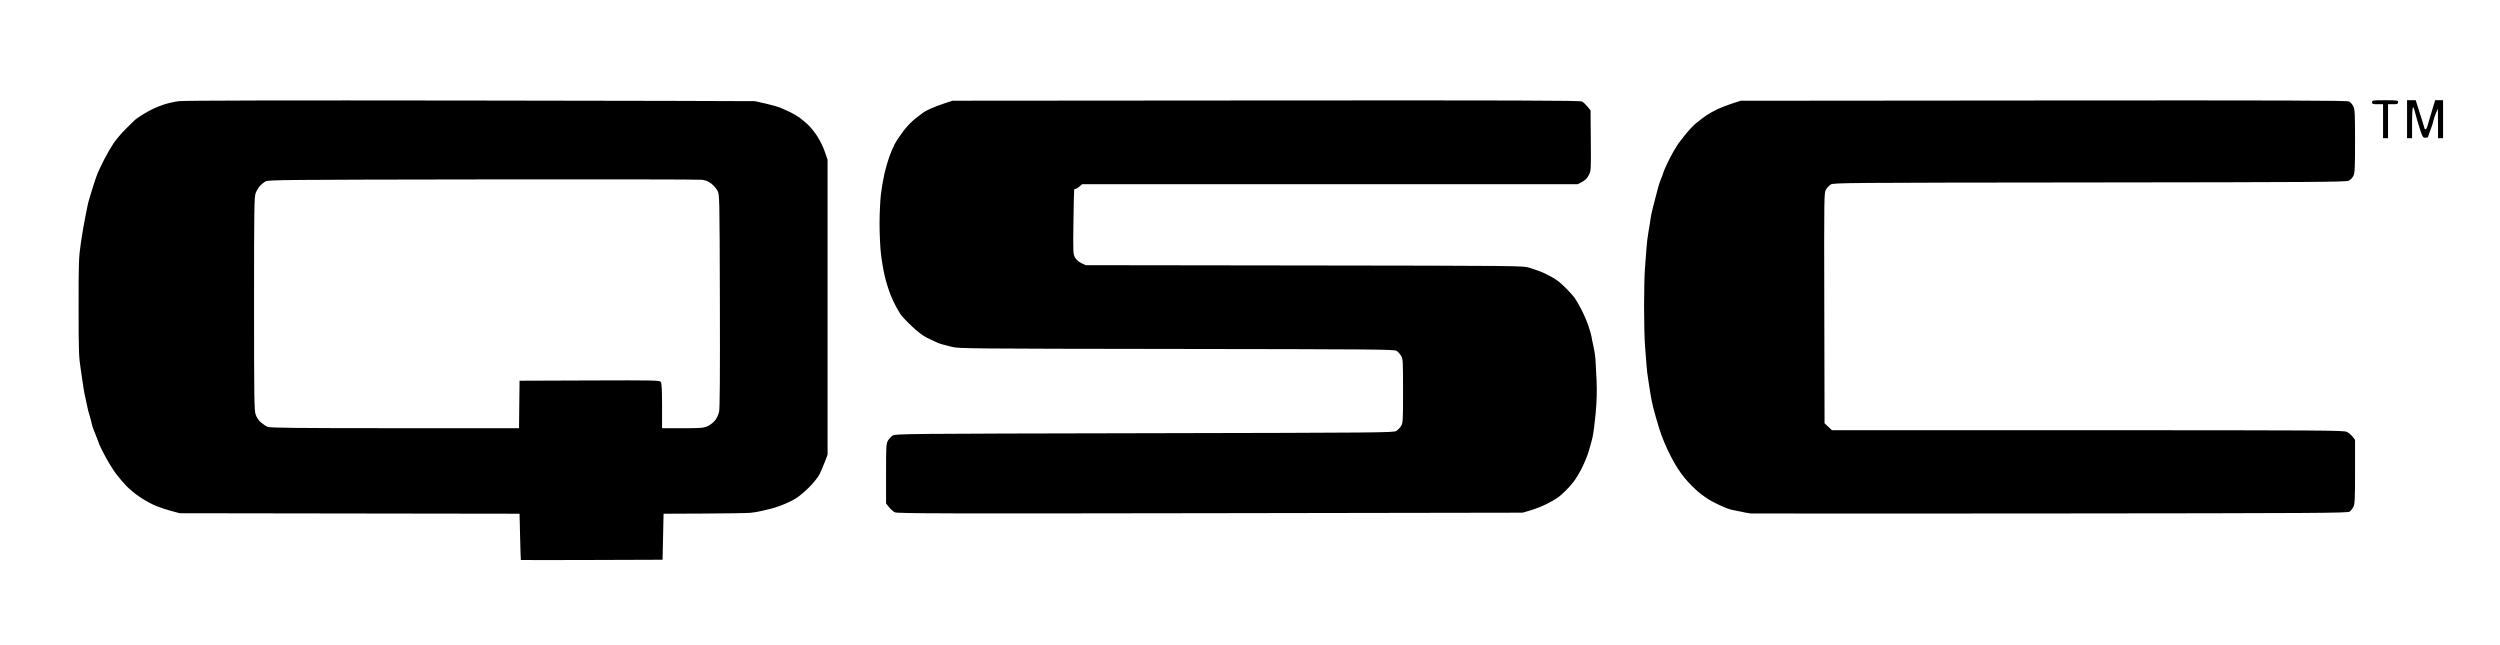 <svg xmlns:inkscape="http://www.inkscape.org/namespaces/inkscape" xmlns:sodipodi="http://sodipodi.sourceforge.net/DTD/sodipodi-0.dtd" xmlns="http://www.w3.org/2000/svg" xmlns:svg="http://www.w3.org/2000/svg" id="svg1" width="400" height="103.2" viewBox="0 0 400 103.2" sodipodi:docname="qsc logo.svg" inkscape:version="1.3.2 (091e20e, 2023-11-25, custom)"><defs id="defs1"></defs><g inkscape:groupmode="layer" inkscape:label="Image" id="g1"><path style="fill:#000000" d="m 94.689,89.596 c -6.226,0.023 -11.335,0.023 -11.352,0 -0.018,-0.023 -0.072,-1.697 -0.12,-3.721 L 83.129,82.195 55.94,82.156 28.752,82.117 27.22,81.701 c -0.842,-0.229 -2.052,-0.656 -2.688,-0.949 -0.636,-0.293 -1.68,-0.895 -2.32,-1.338 -0.64,-0.443 -1.532,-1.186 -1.982,-1.652 -0.45,-0.466 -1.176,-1.315 -1.614,-1.888 -0.437,-0.573 -1.184,-1.761 -1.66,-2.64 -0.476,-0.879 -0.948,-1.815 -1.049,-2.079 -0.101,-0.264 -0.275,-0.732 -0.387,-1.04 -0.112,-0.308 -0.329,-0.851 -0.482,-1.207 -0.153,-0.356 -0.316,-0.86 -0.361,-1.12 -0.046,-0.26 -0.206,-0.869 -0.357,-1.353 -0.151,-0.484 -0.293,-1.024 -0.316,-1.2 -0.023,-0.176 -0.162,-0.824 -0.308,-1.44 -0.146,-0.616 -0.3,-1.408 -0.341,-1.76 -0.041,-0.352 -0.232,-1.648 -0.425,-2.88 -0.325,-2.075 -0.351,-2.812 -0.354,-10 -0.003,-7.269 0.02,-7.922 0.366,-10.32 0.203,-1.408 0.516,-3.236 0.695,-4.061 0.179,-0.826 0.344,-1.654 0.365,-1.84 0.022,-0.186 0.205,-0.879 0.407,-1.539 0.202,-0.66 0.506,-1.632 0.674,-2.16 0.169,-0.528 0.427,-1.248 0.573,-1.6 0.146,-0.352 0.594,-1.288 0.995,-2.08 0.401,-0.792 1.064,-1.944 1.473,-2.56 0.409,-0.616 1.307,-1.68 1.995,-2.364 0.688,-0.684 1.359,-1.341 1.491,-1.46 0.132,-0.119 0.639,-0.469 1.126,-0.779 0.487,-0.31 1.263,-0.745 1.724,-0.967 0.46,-0.222 1.307,-0.556 1.881,-0.741 0.574,-0.185 1.598,-0.41 2.276,-0.499 0.815,-0.107 16.597,-0.141 46.593,-0.1 24.948,0.034 45.468,0.079 45.6,0.101 0.132,0.022 0.982,0.216 1.888,0.431 0.906,0.216 1.915,0.505 2.24,0.644 0.326,0.139 0.988,0.442 1.472,0.674 0.484,0.232 1.168,0.632 1.52,0.889 0.352,0.257 0.955,0.761 1.34,1.12 0.385,0.359 1.045,1.175 1.467,1.813 0.422,0.638 0.971,1.754 1.22,2.48 l 0.453,1.319 v 23.6 23.6 l -0.46,1.2 c -0.253,0.66 -0.632,1.542 -0.842,1.96 -0.21,0.418 -0.94,1.327 -1.62,2.02 -0.681,0.693 -1.675,1.524 -2.211,1.847 -0.535,0.323 -1.543,0.8 -2.24,1.062 -0.697,0.262 -1.466,0.512 -1.71,0.557 -0.244,0.044 -0.85,0.187 -1.347,0.316 -0.497,0.13 -1.342,0.278 -1.877,0.329 -0.535,0.051 -3.889,0.106 -7.453,0.122 l -6.48,0.028 -0.08,3.68 -0.08,3.68 z m -31.523,-21.087 19.877,0.006 0.043,-3.8 0.043,-3.8 11.2,-0.042 c 10.387,-0.039 11.215,-0.022 11.4,0.231 0.146,0.199 0.2,1.238 0.2,3.842 v 3.569 h 3.267 c 2.852,0 3.357,-0.039 3.975,-0.303 0.389,-0.167 0.933,-0.577 1.209,-0.911 0.295,-0.357 0.572,-0.941 0.675,-1.417 0.121,-0.563 0.159,-5.973 0.125,-17.769 -0.049,-16.839 -0.052,-16.965 -0.384,-17.6 -0.184,-0.352 -0.632,-0.869 -0.997,-1.148 -0.471,-0.361 -0.906,-0.537 -1.506,-0.608 -0.464,-0.055 -16.251,-0.078 -35.083,-0.052 -31.554,0.044 -34.278,0.068 -34.72,0.313 -0.264,0.146 -0.667,0.47 -0.896,0.72 -0.229,0.25 -0.535,0.762 -0.68,1.138 -0.239,0.619 -0.264,2.27 -0.264,17.691 0,15.099 0.028,17.092 0.253,17.752 0.15,0.441 0.487,0.949 0.828,1.248 0.316,0.277 0.796,0.601 1.067,0.719 0.403,0.175 4.117,0.216 20.37,0.221 z M 193.623,82.111 c -42.412,0.071 -50.055,0.05 -50.444,-0.139 -0.252,-0.122 -0.672,-0.492 -0.934,-0.823 l -0.476,-0.601 6e-4,-4.777 c 5.6e-4,-4.453 0.022,-4.812 0.312,-5.288 0.171,-0.281 0.51,-0.641 0.752,-0.8 0.421,-0.276 2.226,-0.292 40.295,-0.369 38.068,-0.076 39.874,-0.093 40.295,-0.369 0.242,-0.159 0.581,-0.519 0.752,-0.8 0.292,-0.479 0.312,-0.838 0.312,-5.612 5.7e-4,-4.837 -0.016,-5.128 -0.322,-5.623 -0.178,-0.287 -0.498,-0.637 -0.713,-0.778 -0.354,-0.232 -3.637,-0.26 -35.237,-0.3 -33.042,-0.042 -34.901,-0.059 -35.887,-0.334 -0.572,-0.159 -1.218,-0.324 -1.436,-0.366 -0.218,-0.042 -0.65,-0.19 -0.96,-0.328 -0.31,-0.138 -1.025,-0.476 -1.59,-0.75 -0.695,-0.338 -1.523,-0.974 -2.567,-1.969 -0.848,-0.808 -1.645,-1.672 -1.771,-1.92 -0.126,-0.248 -0.388,-0.703 -0.582,-1.011 -0.194,-0.308 -0.603,-1.172 -0.91,-1.92 -0.307,-0.748 -0.735,-2.116 -0.951,-3.04 -0.216,-0.924 -0.492,-2.544 -0.613,-3.6 -0.121,-1.056 -0.22,-3.216 -0.22,-4.8 0,-1.584 0.099,-3.708 0.219,-4.72 0.121,-1.012 0.384,-2.532 0.584,-3.378 0.201,-0.846 0.545,-2.034 0.765,-2.64 0.22,-0.606 0.586,-1.471 0.813,-1.921 0.227,-0.45 0.864,-1.416 1.416,-2.146 0.6,-0.795 1.42,-1.64 2.043,-2.105 0.572,-0.427 1.126,-0.847 1.231,-0.932 0.105,-0.085 0.602,-0.343 1.104,-0.572 0.502,-0.23 1.496,-0.608 2.209,-0.842 l 1.296,-0.424 50.16,-0.039 c 39.743,-0.031 50.24,0.002 50.544,0.16 0.211,0.109 0.607,0.476 0.88,0.814 l 0.496,0.615 0.04,4.825 c 0.04,4.763 0.035,4.835 -0.328,5.537 -0.257,0.496 -0.579,0.823 -1.065,1.08 l -0.697,0.368 h -39.643 -39.643 l -0.489,0.411 c -0.269,0.226 -0.547,0.376 -0.618,0.332 -0.071,-0.044 -0.152,0.041 -0.179,0.189 -0.028,0.148 -0.081,2.5 -0.118,5.228 -0.063,4.589 -0.046,5.002 0.227,5.52 0.186,0.353 0.557,0.692 1.004,0.917 l 0.709,0.357 35.04,0.046 c 34.921,0.046 35.043,0.047 36,0.376 0.528,0.182 0.996,0.34 1.04,0.351 0.044,0.012 0.321,0.105 0.616,0.208 0.295,0.103 1.015,0.441 1.6,0.751 0.585,0.31 1.315,0.787 1.622,1.059 0.307,0.272 0.874,0.819 1.26,1.215 0.386,0.396 0.865,0.936 1.064,1.2 0.199,0.264 0.687,1.105 1.083,1.869 0.397,0.764 0.914,1.967 1.149,2.673 0.235,0.706 0.454,1.485 0.487,1.731 0.033,0.246 0.169,0.915 0.302,1.487 0.134,0.572 0.277,1.472 0.318,2 0.042,0.528 0.124,2.076 0.183,3.44 0.076,1.752 0.034,3.302 -0.144,5.28 -0.138,1.54 -0.37,3.304 -0.515,3.92 -0.145,0.616 -0.444,1.687 -0.664,2.38 -0.221,0.693 -0.723,1.881 -1.116,2.64 -0.393,0.759 -0.974,1.704 -1.291,2.1 -0.317,0.396 -0.868,1.012 -1.225,1.368 -0.357,0.356 -0.902,0.836 -1.21,1.067 -0.308,0.23 -1.139,0.707 -1.847,1.06 -0.708,0.353 -1.86,0.807 -2.56,1.01 l -1.273,0.369 z m 134.432,0.043 c -26.118,0.022 -47.702,0.021 -47.966,-0.003 -0.264,-0.024 -1.02,-0.165 -1.68,-0.313 -0.66,-0.148 -1.308,-0.28 -1.44,-0.295 -0.132,-0.014 -0.672,-0.21 -1.2,-0.435 -0.528,-0.225 -1.378,-0.634 -1.888,-0.908 -0.511,-0.274 -1.434,-0.909 -2.052,-1.412 -0.618,-0.503 -1.643,-1.539 -2.278,-2.303 -0.802,-0.964 -1.5,-2.065 -2.286,-3.6 -0.71,-1.388 -1.373,-2.985 -1.78,-4.291 -0.357,-1.144 -0.798,-2.692 -0.981,-3.44 -0.183,-0.748 -0.368,-1.66 -0.411,-2.027 -0.043,-0.367 -0.191,-1.303 -0.329,-2.08 -0.138,-0.777 -0.286,-1.989 -0.329,-2.693 -0.043,-0.704 -0.147,-2.072 -0.231,-3.04 -0.084,-0.968 -0.153,-3.776 -0.153,-6.24 0,-2.464 0.068,-5.272 0.151,-6.24 0.083,-0.968 0.19,-2.381 0.238,-3.14 0.048,-0.759 0.193,-1.947 0.322,-2.64 0.129,-0.693 0.272,-1.584 0.317,-1.98 0.046,-0.396 0.2,-1.152 0.342,-1.68 0.142,-0.528 0.355,-1.356 0.472,-1.84 0.117,-0.484 0.326,-1.276 0.465,-1.76 0.139,-0.484 0.36,-1.107 0.491,-1.384 0.131,-0.277 0.239,-0.573 0.239,-0.657 0,-0.084 0.254,-0.703 0.564,-1.374 0.31,-0.672 0.828,-1.672 1.151,-2.223 0.323,-0.551 0.644,-1.073 0.713,-1.161 0.069,-0.088 0.546,-0.7 1.059,-1.36 0.513,-0.66 1.299,-1.506 1.746,-1.881 0.447,-0.374 1.194,-0.943 1.661,-1.264 0.467,-0.321 1.32,-0.798 1.897,-1.06 0.577,-0.262 1.625,-0.663 2.329,-0.892 l 1.28,-0.416 48.48,-0.043 c 38.68,-0.034 48.561,-0.002 48.88,0.158 0.22,0.111 0.526,0.452 0.68,0.759 0.249,0.495 0.28,1.118 0.28,5.574 2.1e-4,4.29 -0.037,5.095 -0.259,5.561 -0.144,0.304 -0.481,0.651 -0.76,0.783 -0.438,0.208 -5.633,0.243 -41.468,0.279 -39.178,0.039 -40.986,0.054 -41.408,0.33 -0.242,0.159 -0.581,0.519 -0.753,0.8 -0.306,0.501 -0.312,0.894 -0.272,18.955 l 0.041,18.444 0.589,0.555 0.589,0.555 40.91,0.002 c 37.512,0.002 40.955,0.024 41.46,0.263 0.303,0.144 0.727,0.492 0.942,0.774 l 0.391,0.513 v 5.081 c 0,4.307 -0.039,5.162 -0.254,5.616 -0.14,0.294 -0.425,0.647 -0.634,0.784 -0.341,0.223 -5.22,0.253 -47.866,0.289 z m 53.634,-60.039 h -0.4 v -2.72 -2.72 h -0.88 c -0.773,0 -0.88,-0.039 -0.88,-0.32 0,-0.304 0.107,-0.32 2.08,-0.32 1.973,0 2.08,0.016 2.08,0.32 0,0.277 -0.107,0.32 -0.8,0.32 h -0.8 v 2.72 2.72 z m 3.84,0 h -0.4 v -3.04 -3.04 h 0.693 0.693 l 0.341,1.08 c 0.187,0.594 0.503,1.584 0.701,2.2 0.198,0.616 0.363,1.174 0.366,1.24 0.004,0.066 0.079,0.125 0.166,0.132 0.088,0.007 0.223,-0.227 0.301,-0.52 0.077,-0.293 0.387,-1.342 0.689,-2.332 l 0.548,-1.8 h 0.631 0.631 v 3.04 3.04 h -0.4 -0.4 l -0.011,-2.36 -0.011,-2.36 -0.32,0.72 c -0.176,0.396 -0.345,0.9 -0.376,1.12 -0.031,0.22 -0.241,0.886 -0.467,1.48 -0.226,0.594 -0.412,1.134 -0.413,1.2 -6.6e-4,0.066 -0.196,0.12 -0.434,0.12 -0.41,0 -0.462,-0.091 -0.964,-1.68 -0.292,-0.924 -0.607,-2.022 -0.7,-2.44 -0.093,-0.418 -0.236,-0.76 -0.316,-0.76 -0.083,0 -0.147,1.083 -0.147,2.48 v 2.48 z" id="path1"></path></g></svg>